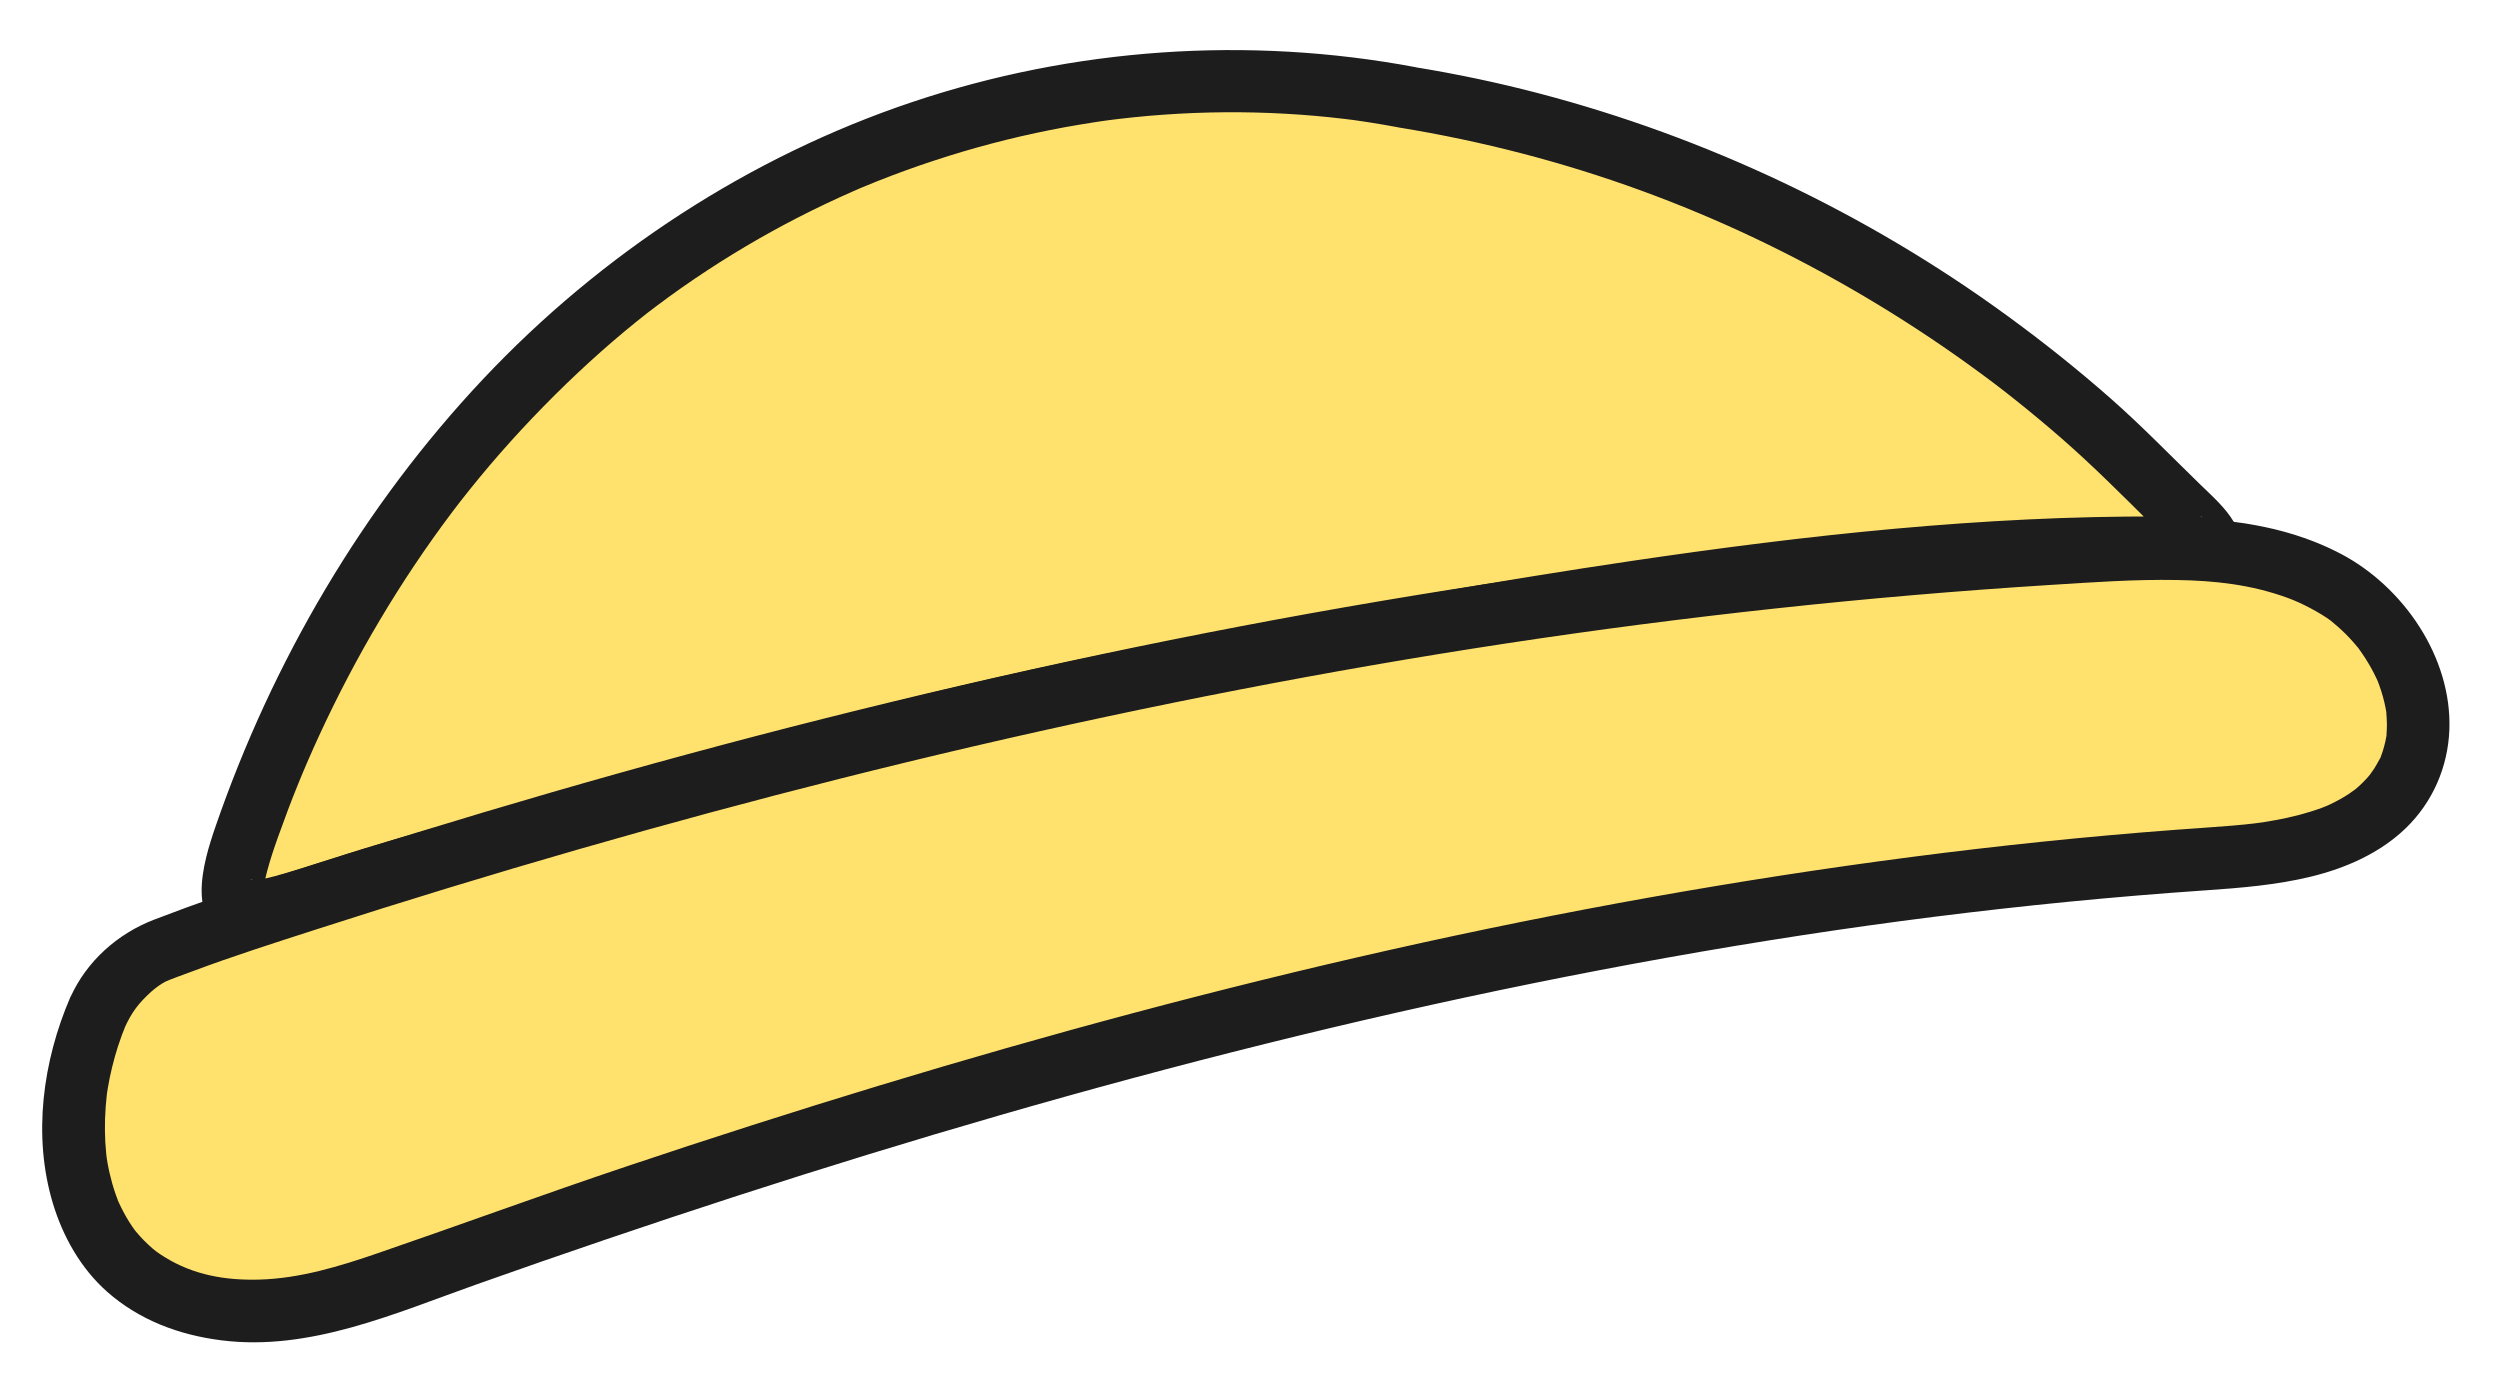 <?xml version="1.0" encoding="UTF-8"?>
<svg id="Layer_12" data-name="Layer 12" xmlns="http://www.w3.org/2000/svg" viewBox="0 0 600 332.5">
  <defs>
    <style>
      .cls-1 {
        fill: #ffe26e;
      }

      .cls-1, .cls-2 {
        stroke-width: 0px;
      }

      .cls-2 {
        fill: #1d1d1d;
      }
    </style>
  </defs>
  <g>
    <path class="cls-1" d="M337.73,23.37c69.12,11.2,134.2,45.52,182.74,95.95,4.44,4.61,13.94,12.44,7.6,12.28-75.25-1.82-160.74,14.33-199,21-86,15-116.04,22.87-232,56-42,12-50.87,22.55-31.63-25.17,15.16-36.46,37.37-70.18,66.06-97.42,54.08-52.46,132.21-76.66,206.24-62.64Z"/>
    <path class="cls-2" d="M335.74,30.6c40.24,6.57,77.21,20.15,111.8,40.6,8.56,5.06,16.89,10.51,24.96,16.32,4.33,3.12,7.57,5.57,11.12,8.4,3.84,3.06,7.61,6.2,11.31,9.43,7.42,6.48,14.32,13.42,21.31,20.35,1.37,1.36,2.78,2.68,4.14,4.04.6.6,1.19,1.2,1.77,1.83.29.32.57.65.86.97,1.08,1.18-.75-1.33-.07-.09.16.29.66,1.37.14.03l-.25-.61c.77,2.79,1.81.44,3.13-7.05-.27.16,2.48-1.09,2.55-.73,0-.04-1.92-.03-2.04-.03-2.68-.06-5.35-.09-8.03-.1-42.51-.2-84.97,4.47-126.96,10.68-31.16,4.61-62.2,10.16-93.17,15.87-27.18,5.01-54.22,10.65-81.05,17.3-33.6,8.33-66.91,17.82-100.21,27.29-9.93,2.83-19.9,5.55-29.78,8.58-6.02,1.85-11.99,3.87-18.03,5.67-2.13.63-4.28,1.24-6.46,1.68-.44.09-.9.15-1.34.25-.92.2,2.4-.17.53-.08-.69.03-1.41-.01-2.09.03-.83.06,2.38.5.95.11-.8-.22-1.41-.82.9.45-.37-.21-1.09-.75.13.21s.68.55.43.31c-.47-.45-.71-1.17.8,1.08-.14-.21-.26-.42-.37-.65,1.17,2.29.66,1.69.45.85-.33-1.3.09,2.22.12.97.01-.39-.03-.79-.02-1.19s.08-.82.09-1.23c.02-1-.19,1.26-.16,1.19.08-.27.09-.58.14-.86.21-1.09.45-2.18.74-3.26.75-2.87,1.7-5.68,2.7-8.47,3.18-8.92,6.13-16.2,9.88-24.33,8.72-18.89,19.37-36.91,31.88-53.53,2.45-3.25,5.65-7.25,8.87-11.05,3.39-3.99,6.89-7.88,10.5-11.66,6.96-7.28,14.31-14.25,22.05-20.69,1.88-1.57,3.79-3.1,5.72-4.61-.26.2-.96.73.23-.17.49-.37.97-.74,1.46-1.11,1.07-.81,2.16-1.61,3.24-2.4,3.95-2.87,8-5.61,12.12-8.23,8.23-5.22,16.77-9.94,25.58-14.11,2.09-.99,4.19-1.95,6.31-2.88.56-.24,1.11-.49,1.67-.73,1.37-.6.52-.23.22-.1,1.34-.57,2.7-1.12,4.05-1.65,4.52-1.8,9.09-3.46,13.7-4.97,9.11-3,18.41-5.45,27.82-7.32,2.26-.45,4.53-.87,6.81-1.25,1.2-.2,2.4-.4,3.6-.58.48-.07.96-.15,1.44-.22.29-.04,2.55-.36,1.89-.27-1.07.14,1.3-.16,1.17-.15.48-.06.96-.12,1.45-.18,1.21-.14,2.42-.28,3.62-.4,2.42-.25,4.84-.46,7.27-.63,9.72-.69,19.49-.77,29.22-.22,4.64.26,9.27.66,13.89,1.21.73.09,1.46.18,2.19.27.23.03,1.47.2.19.02,1.22.17,2.43.35,3.64.54,2.43.38,4.85.8,7.27,1.25,3.84.72,8.28-1.06,9.23-5.24.84-3.69-1.12-8.45-5.24-9.23-40.2-7.55-82.05-4.63-120.84,8.39s-74.5,36.26-102.95,66.48c-28.8,30.59-50.56,67.77-64.23,107.45-3.02,8.78-7.45,23.63,4.97,27.31,4.31,1.28,9.23.05,13.43-1.06,5.79-1.54,11.48-3.52,17.19-5.32,19.9-6.26,40.11-11.65,60.19-17.3,16.99-4.78,34-9.5,51.06-13.99,27.48-7.24,55.13-13.7,83.01-19.17,30.33-5.96,60.82-11.31,91.33-16.29,9.3-1.52,18.61-2.96,27.93-4.3,2.43-.35,4.86-.69,7.29-1.03,1.23-.17,2.47-.34,3.7-.51-.33.04-1.29.17.25-.03.88-.12,1.75-.23,2.63-.35,5.24-.68,10.48-1.33,15.73-1.94,21.96-2.55,44.01-4.43,66.1-5.17,5.56-.19,11.11-.3,16.67-.33,5.2-.03,10.52.42,15.71.1,7.07-.44,10.91-7.53,7.29-13.7-2.05-3.49-5.27-6.31-8.14-9.1-7.09-6.89-13.93-13.97-21.36-20.52-8.03-7.08-16.42-13.76-25.08-20.06-33.64-24.52-72.06-42.75-112.33-53.29-9.74-2.55-19.61-4.63-29.55-6.25-3.86-.63-8.26,1-9.23,5.24-.82,3.61,1.1,8.55,5.24,9.23Z"/>
  </g>
  <g>
    <path class="cls-1" d="M23.37,243.04c.13-.3.26-.6.4-.89,2.3-5.01,8.28-11.61,13.67-13.69,6.73-2.6,11.91-4.57,18.78-6.85,14.3-4.75,28.65-9.35,43.05-13.79,28.72-8.87,57.62-17.12,86.71-24.68,29.02-7.54,58.21-14.39,87.57-20.47s58.85-11.38,88.48-15.85c29.7-4.47,59.53-8.1,89.44-10.82,17.57-1.6,35.17-2.88,52.79-3.83,18.86-1.02,38.84-1.32,55.27,8,16.43,9.32,26.88,31.73,16.93,47.78-9.08,14.64-29.03,16.94-46.22,18.1-146.83,9.94-290.34,49.03-428.83,98.81-11.63,4.18-23.4,8.47-35.72,9.52-12.31,1.04-25.47-1.56-34.72-9.75-16.6-14.67-15.89-42.74-7.63-61.58Z"/>
    <path class="cls-2" d="M29.84,246.83c1.74-3.87,3.4-6.04,6.42-8.79,1.08-.98,2.5-1.97,3.42-2.43,1.08-.54,4.45-1.72,6.39-2.45,9.9-3.72,19.99-6.92,30.05-10.17,20.77-6.7,41.65-13.08,62.62-19.12,41.86-12.06,84.13-22.76,126.74-31.85,42.44-9.05,85.24-16.56,128.28-22.14,21.75-2.82,43.56-5.18,65.42-7.05,10.99-.94,21.99-1.76,32.99-2.45,10.05-.63,20.14-1.36,30.21-1.18,9.27.16,17.87,1.09,26.68,4.3,3.39,1.23,7.79,3.58,10.31,5.45.58.43,2.53,2.15,3.52,3.14.63.63,1.24,1.27,1.83,1.94.34.38.66.77.99,1.16.77.91.05.02.46.59,1.04,1.43,2,2.92,2.86,4.46.49.88.95,1.77,1.37,2.68.16.34.32.68.46,1.02-.45-1.08.13.43.2.63.62,1.73,1.12,3.5,1.47,5.3.07.36.13.71.19,1.07.2,1.22-.08-1.08,0,.15.06.95.14,1.9.14,2.86,0,.83-.06,1.66-.1,2.49-.08,1.49-.05.45,0,.12-.08.47-.17.93-.27,1.39-.18.81-.4,1.61-.65,2.4-.15.45-.3.91-.48,1.35-.44,1.13.82-1.35-.27.53-.43.75-.82,1.52-1.29,2.25-.17.27-1.53,2.1-.8,1.2-1.22,1.5-2.62,2.88-4.13,4.09.89-.71-.84.57-1.12.75-.71.47-1.44.91-2.18,1.32s-1.51.81-2.29,1.18c-.15.07-1.54.7-.8.38.7-.3-1.04.4-1.19.46-3.61,1.34-7.37,2.27-11.16,2.97s-6.1.95-10.49,1.33-9.17.66-13.75,1.01c-21.07,1.59-42.08,3.77-63.03,6.49-42.05,5.47-83.79,12.99-125.16,22.29-41.3,9.29-82.2,20.3-122.7,32.59-20.27,6.15-40.44,12.62-60.52,19.36s-39.83,14-59.8,20.86c-9.16,3.15-18.67,6.07-28.42,6.34-8.19.23-15.82-1.12-22.67-5.36-1.83-1.13-2.51-1.63-4.12-3.14-.63-.59-1.23-1.2-1.81-1.84-.33-.36-.64-.74-.96-1.1-.28-.32-.65-.84-.18-.2-1.09-1.46-2.05-3.01-2.9-4.62-.4-.75-.77-1.52-1.13-2.29-.64-1.36-.22-.53-.1-.23-.22-.57-.43-1.15-.64-1.72-.57-1.63-1.04-3.3-1.43-4.98-.2-.85-.37-1.7-.52-2.56-.09-.49-.17-.99-.24-1.48.16,1.08-.01-.18-.06-.62-.39-3.78-.41-7.6-.13-11.39.07-.89.16-1.77.25-2.65.16-1.54.07-.6.02-.26.07-.5.15-1,.23-1.49.29-1.73.64-3.44,1.06-5.14s.87-3.32,1.4-4.95c.3-.91.61-1.82.94-2.72.13-.36,1.12-2.76.56-1.47,1.6-3.72,1.1-8.04-2.69-10.26-3.16-1.85-8.65-1.05-10.26,2.69-6.62,15.36-9.08,33.29-4.17,49.54,2.4,7.95,6.71,15.59,12.98,21.14,7.75,6.85,17.31,10.4,27.47,11.68,21.17,2.67,41.65-6.49,61.14-13.4,20.78-7.37,41.65-14.48,62.62-21.28,41.78-13.54,83.97-25.85,126.6-36.44,42.54-10.57,85.51-19.43,128.84-26.08,21.25-3.26,42.58-5.95,63.97-8.05,10.95-1.07,21.92-1.99,32.9-2.74,8.53-.59,17.15-1.28,25.48-3.32s16.47-5.62,22.68-11.61c6.46-6.23,10.14-14.73,10.46-23.67.63-17.37-11.09-34.37-26.16-42.23-18.52-9.66-39.87-9.11-60.15-7.97-22.84,1.28-45.65,3.11-68.41,5.47-45.43,4.7-90.66,11.41-135.52,19.97-44.54,8.5-88.73,18.81-132.5,30.66-21.85,5.92-43.59,12.22-65.22,18.87s-42.33,12.93-62.94,20.87c-8.73,3.36-16.17,9.96-20.04,18.6-1.65,3.69-1.07,8.06,2.69,10.26,3.2,1.87,8.6,1.02,10.26-2.69Z"/>
  </g>
</svg>